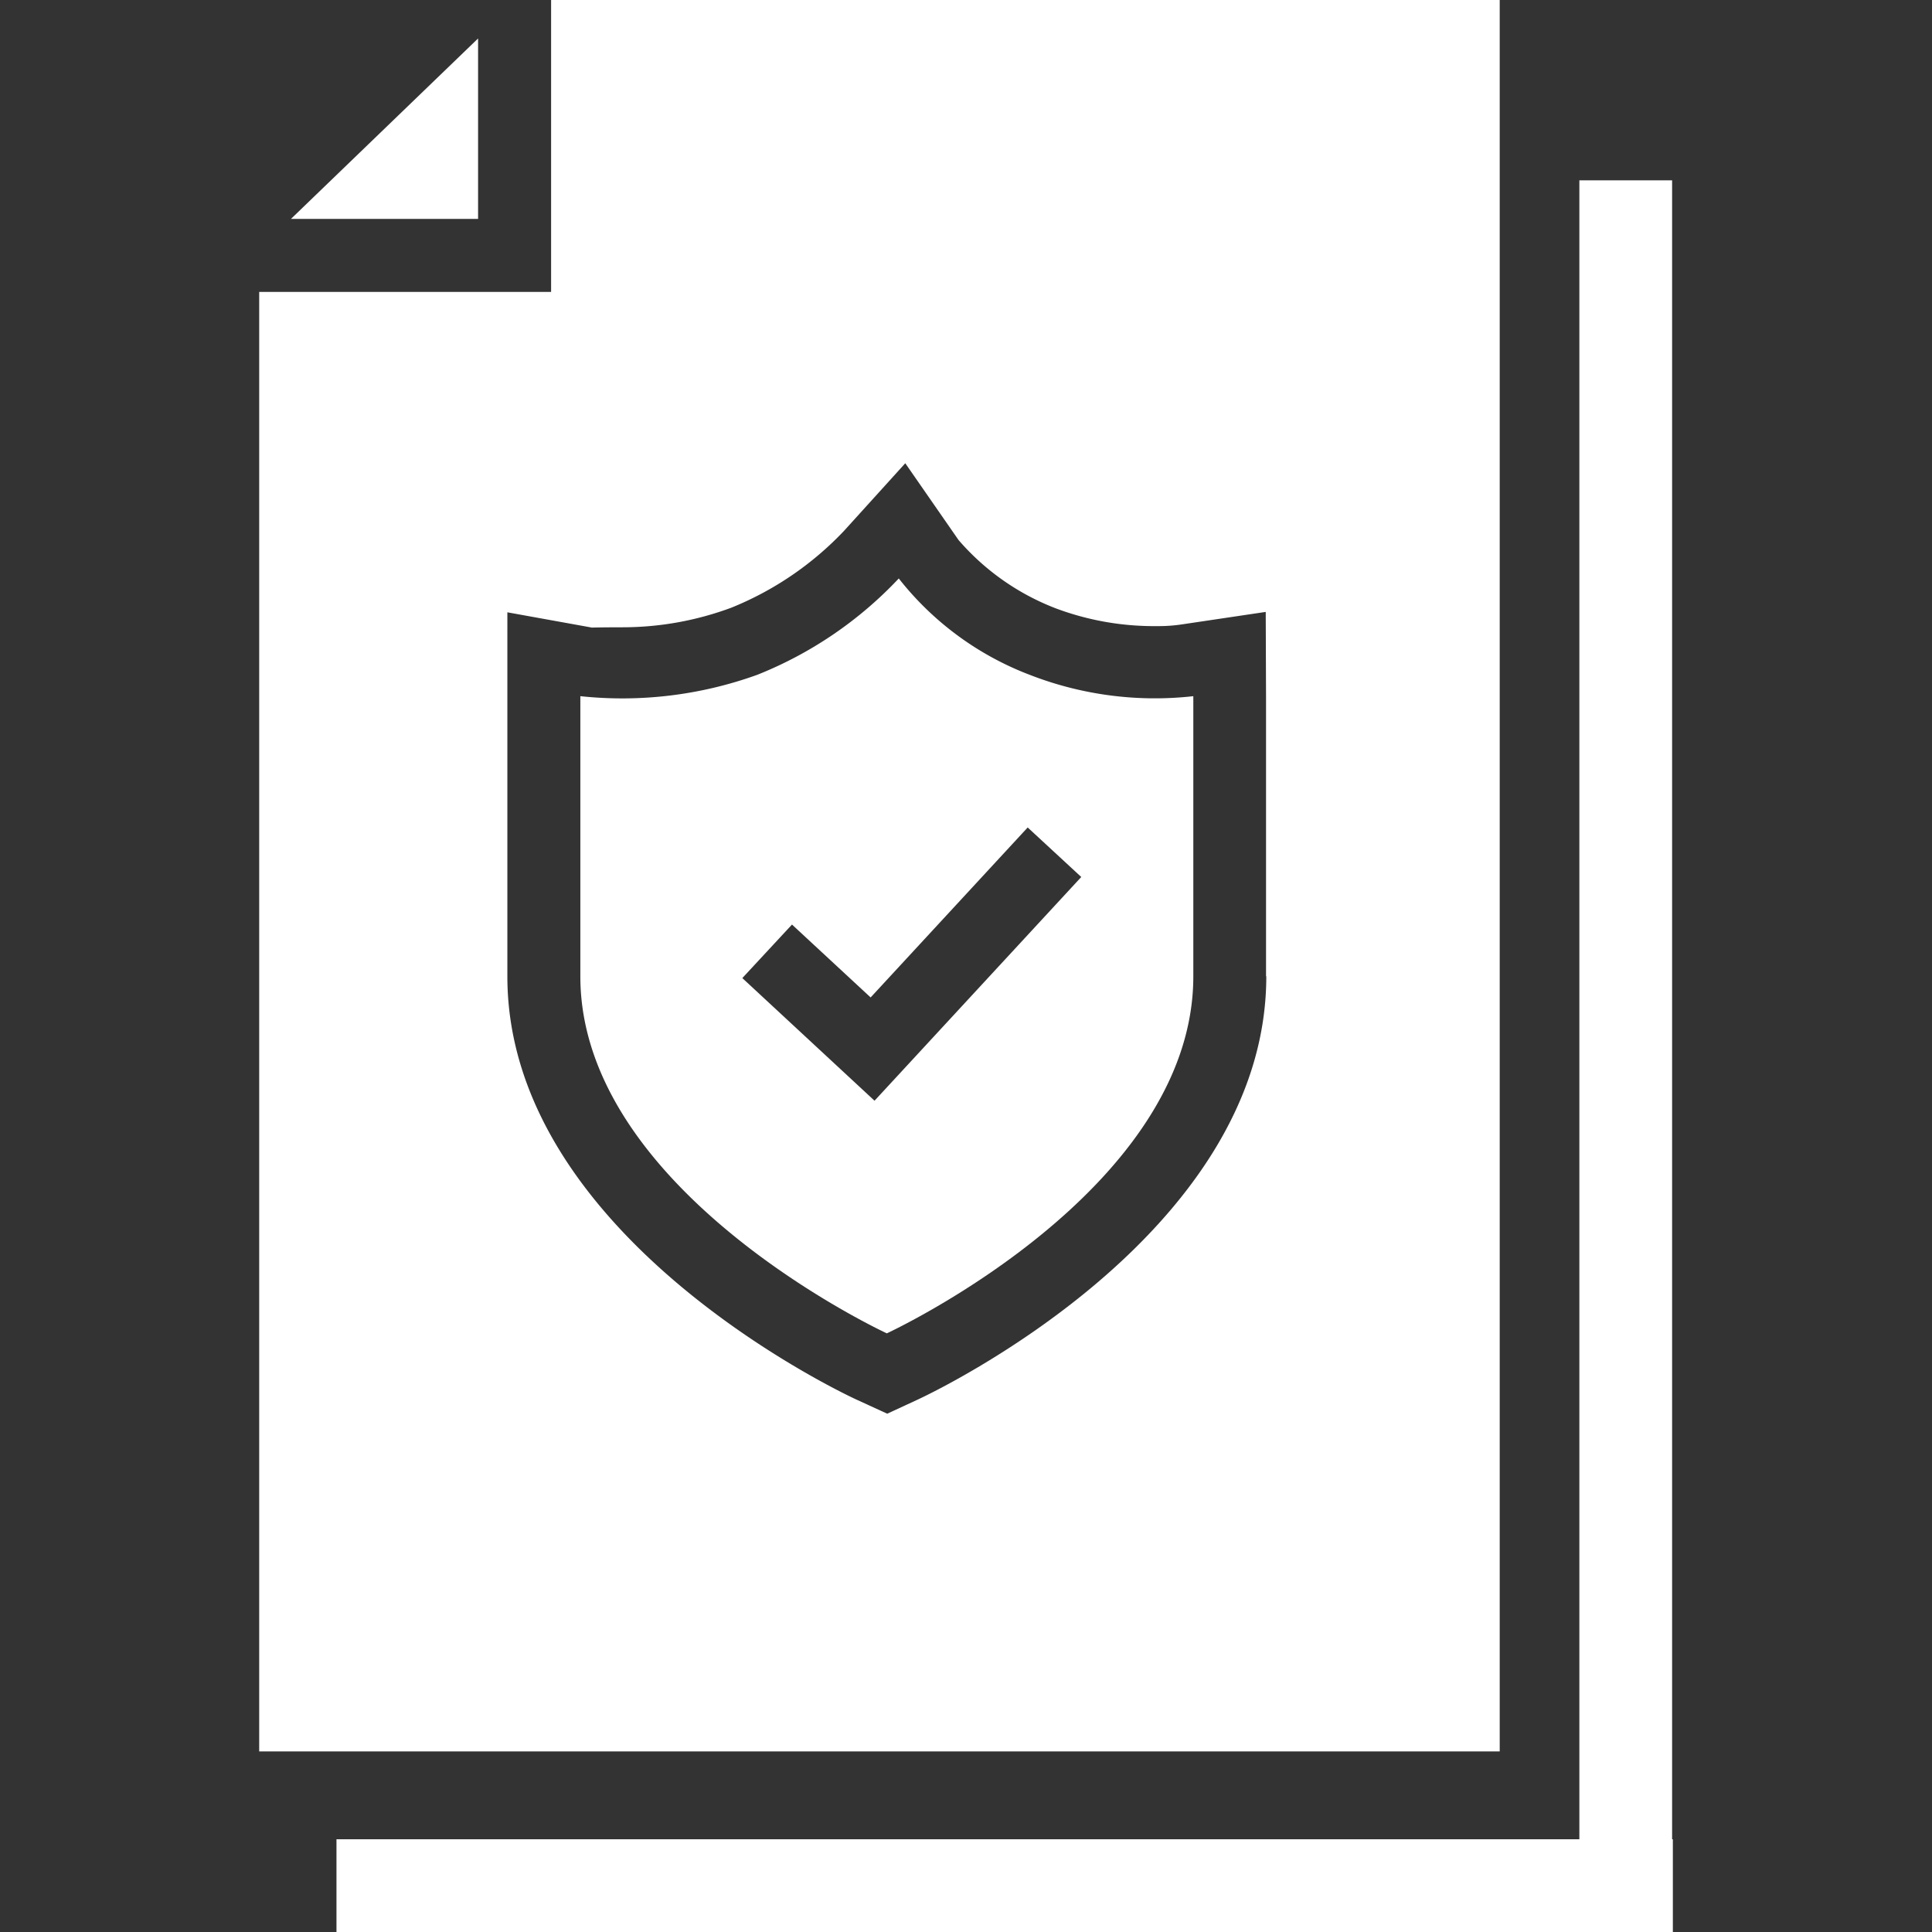 <svg xmlns="http://www.w3.org/2000/svg" xmlns:xlink="http://www.w3.org/1999/xlink" width="44" height="44" viewBox="0 0 44 44">
  <rect x="0" y="0" width="44" height="44" fill="#333333" stroke="none"/>
  <defs>
    <clipPath id="clip-path">
      <rect id="Rectangle_171" data-name="Rectangle 171" width="44" height="44" transform="translate(688 860)" fill="#fff"/>
    </clipPath>
  </defs>
  <g id="Mask_Group_20" data-name="Mask Group 20" transform="translate(-688 -860)" clip-path="url(#clip-path)">
    <g id="icon-document-management-security" transform="translate(687.888 860)">
      <g id="Group_415" data-name="Group 415">
        <path id="Path_1273" data-name="Path 1273" d="M11,.876,6.739,4.985H11Z" fill="#fff"/>
        <path id="Path_1274" data-name="Path 1274" d="M12.663,0V6.648H6.015V39.887H34.267V0ZM28.951,22.236c0,5.9-7.615,9.488-7.939,9.639l-.694.321-.7-.321c-.324-.15-7.951-3.736-7.951-9.639V13.945l1.927.348h-.012s.274-.007.705-.007a7.115,7.115,0,0,0,2.48-.446,7.3,7.3,0,0,0,2.567-1.75l1.395-1.54,1.214,1.75h0a5.56,5.56,0,0,0,2.225,1.559,6.366,6.366,0,0,0,2.3.4,3.524,3.524,0,0,0,.575-.041l1.895-.282.007,1.914v6.381Z" fill="#fff"/>
        <path id="Path_1275" data-name="Path 1275" d="M23.561,15.368a6.93,6.93,0,0,1-2.98-2.194,8.99,8.99,0,0,1-3.222,2.194,9.053,9.053,0,0,1-4.03.487v6.381c0,4.907,6.98,8.13,6.98,8.13s6.98-3.222,6.98-8.13V15.855A7.849,7.849,0,0,1,23.561,15.368Zm-3.532,9.7-3.011-2.793,1.131-1.219,1.791,1.66,3.577-3.871,1.22,1.128Z" fill="#fff"/>
      </g>
      <path id="Path_1276" data-name="Path 1276" d="M38.193,41.888V4.107H36.081V41.888H7.775V44H38.21V41.888Z" fill="#fff"/>
    </g>
  </g>
</svg>
